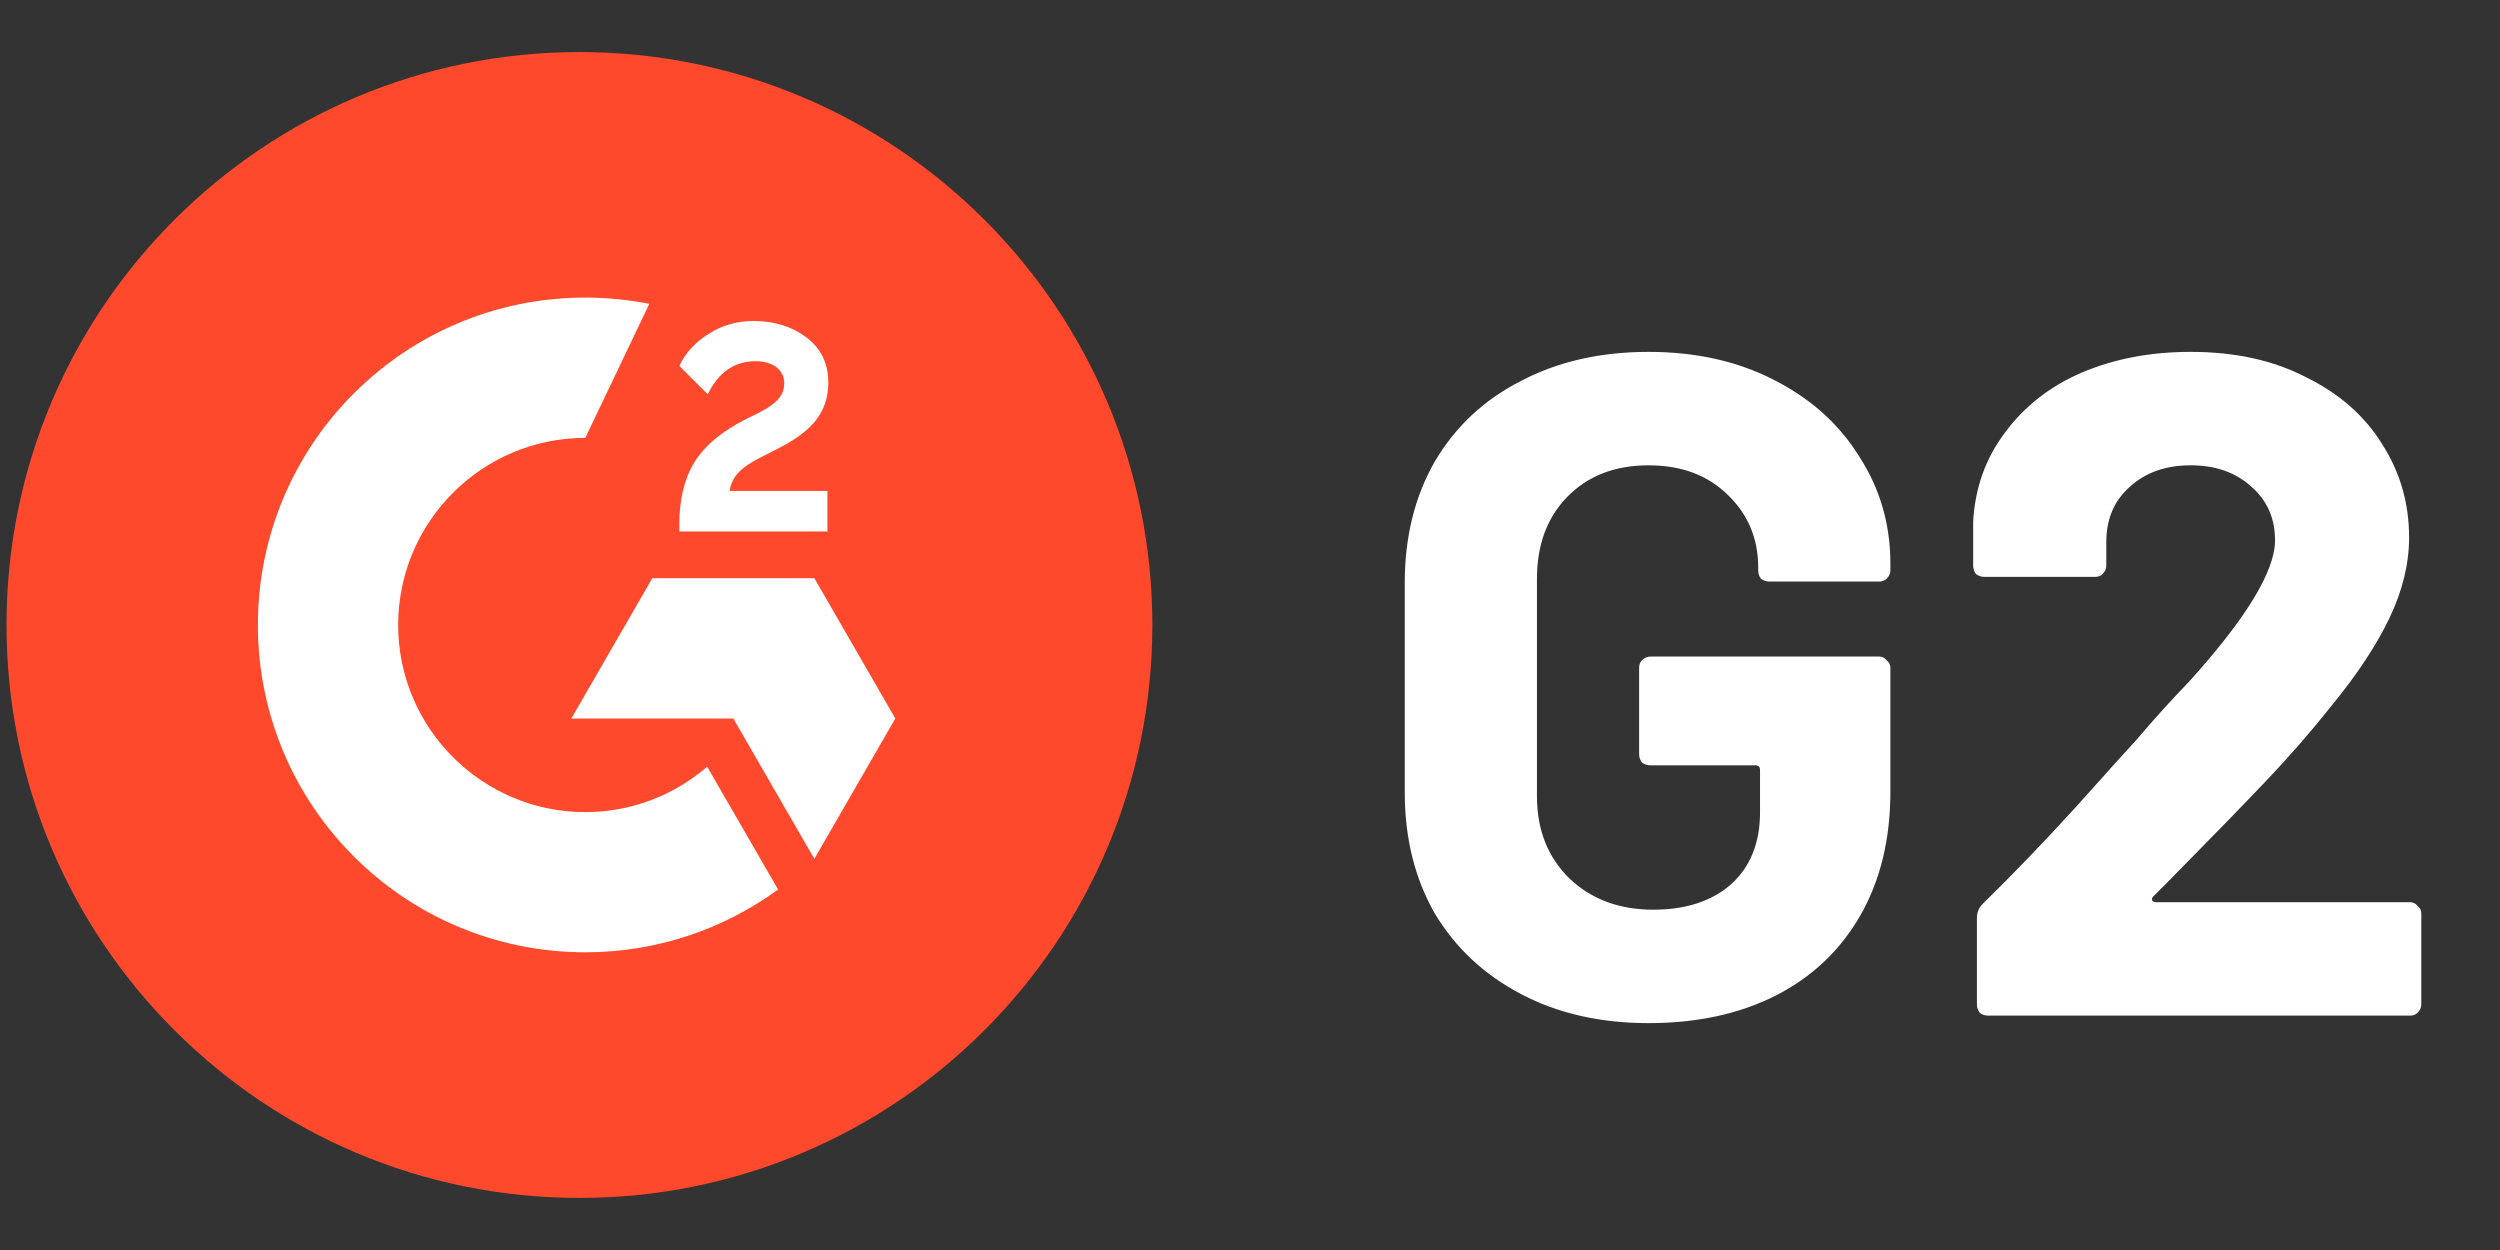 <svg width="64" height="32" viewBox="0 0 64 32" fill="none" xmlns="http://www.w3.org/2000/svg">
<rect x="0" y="0" width="64" height="32" fill="#333333" stroke="none"/>
<g clip-path="url(#clip0_20791_2900)">
<path d="M14.833 30.667C22.934 30.667 29.5 24.1 29.5 16C29.5 7.9 22.934 1.333 14.833 1.333C6.733 1.333 0.167 7.9 0.167 16C0.167 24.1 6.733 30.667 14.833 30.667Z" fill="#FF492C"/>
<path d="M21.181 12.568H18.676C18.744 12.174 18.986 11.956 19.479 11.706L19.941 11.471C20.765 11.047 21.204 10.571 21.204 9.791C21.204 9.3 21.015 8.914 20.636 8.633C20.265 8.353 19.812 8.217 19.289 8.217C18.872 8.217 18.494 8.323 18.147 8.543C17.806 8.755 17.549 9.028 17.39 9.367L18.117 10.094C18.397 9.526 18.805 9.247 19.343 9.247C19.797 9.247 20.077 9.481 20.077 9.806C20.077 10.079 19.941 10.306 19.418 10.571L19.123 10.715C18.48 11.04 18.034 11.411 17.776 11.835C17.519 12.251 17.39 12.788 17.39 13.432V13.606H21.182V12.568H21.181Z" fill="white"/>
<path d="M20.847 14.802H16.699L14.626 18.394H18.773L20.847 21.986L22.92 18.394L20.847 14.802Z" fill="white"/>
<path d="M14.983 20.79C12.341 20.79 10.193 18.641 10.193 16C10.193 13.359 12.341 11.21 14.983 11.21L16.622 7.778C16.092 7.674 15.543 7.618 14.983 7.618C10.354 7.618 6.602 11.37 6.602 15.999C6.602 20.627 10.354 24.379 14.983 24.379C16.828 24.379 18.534 23.781 19.919 22.771L18.103 19.626C17.264 20.351 16.174 20.79 14.983 20.79Z" fill="white"/>
</g>
<path d="M42.202 26.192C40.969 26.192 39.882 25.944 38.938 25.448C37.993 24.952 37.258 24.264 36.73 23.384C36.218 22.488 35.962 21.456 35.962 20.288V14.912C35.962 13.744 36.218 12.712 36.73 11.816C37.258 10.92 37.993 10.232 38.938 9.752C39.882 9.256 40.969 9.008 42.202 9.008C43.417 9.008 44.489 9.248 45.417 9.728C46.361 10.208 47.09 10.864 47.602 11.696C48.13 12.512 48.394 13.424 48.394 14.432V14.6C48.394 14.68 48.361 14.752 48.297 14.816C48.249 14.864 48.185 14.888 48.105 14.888H45.297C45.218 14.888 45.145 14.864 45.081 14.816C45.033 14.752 45.01 14.68 45.01 14.6V14.528C45.01 13.792 44.754 13.176 44.242 12.68C43.73 12.168 43.05 11.912 42.202 11.912C41.337 11.912 40.642 12.184 40.114 12.728C39.602 13.256 39.346 13.952 39.346 14.816V20.384C39.346 21.248 39.626 21.952 40.185 22.496C40.745 23.024 41.458 23.288 42.322 23.288C43.154 23.288 43.818 23.072 44.313 22.64C44.809 22.192 45.057 21.576 45.057 20.792V19.712C45.057 19.632 45.017 19.592 44.938 19.592H42.249C42.169 19.592 42.097 19.568 42.033 19.52C41.986 19.456 41.962 19.384 41.962 19.304V17.096C41.962 17.016 41.986 16.952 42.033 16.904C42.097 16.84 42.169 16.808 42.249 16.808H48.105C48.185 16.808 48.249 16.84 48.297 16.904C48.361 16.952 48.394 17.016 48.394 17.096V20.264C48.394 21.48 48.138 22.536 47.626 23.432C47.114 24.328 46.386 25.016 45.441 25.496C44.514 25.96 43.434 26.192 42.202 26.192ZM55.121 22.952C55.089 22.984 55.081 23.016 55.097 23.048C55.113 23.08 55.145 23.096 55.193 23.096H61.697C61.777 23.096 61.841 23.128 61.889 23.192C61.953 23.24 61.985 23.304 61.985 23.384V25.712C61.985 25.792 61.953 25.864 61.889 25.928C61.841 25.976 61.777 26 61.697 26H50.897C50.817 26 50.745 25.976 50.681 25.928C50.633 25.864 50.609 25.792 50.609 25.712V23.504C50.609 23.36 50.657 23.24 50.753 23.144C51.537 22.376 52.337 21.544 53.153 20.648C53.969 19.736 54.481 19.168 54.689 18.944C55.137 18.416 55.593 17.912 56.057 17.432C57.513 15.816 58.241 14.616 58.241 13.832C58.241 13.272 58.041 12.816 57.641 12.464C57.241 12.096 56.721 11.912 56.081 11.912C55.441 11.912 54.921 12.096 54.521 12.464C54.121 12.816 53.921 13.288 53.921 13.88V14.48C53.921 14.56 53.889 14.632 53.825 14.696C53.777 14.744 53.713 14.768 53.633 14.768H50.801C50.721 14.768 50.649 14.744 50.585 14.696C50.537 14.632 50.513 14.56 50.513 14.48V13.352C50.561 12.488 50.833 11.728 51.329 11.072C51.825 10.4 52.481 9.888 53.297 9.536C54.129 9.184 55.057 9.008 56.081 9.008C57.217 9.008 58.201 9.224 59.033 9.656C59.881 10.072 60.529 10.64 60.977 11.36C61.441 12.08 61.673 12.88 61.673 13.76C61.673 14.432 61.505 15.12 61.169 15.824C60.833 16.528 60.329 17.288 59.657 18.104C59.161 18.728 58.625 19.344 58.049 19.952C57.473 20.56 56.617 21.44 55.481 22.592L55.121 22.952Z" fill="white"/>
<defs>
<clipPath id="clip0_20791_2900">
<rect width="29.333" height="29.333" fill="white" transform="translate(0.167 1.333)"/>
</clipPath>
</defs>
</svg>
